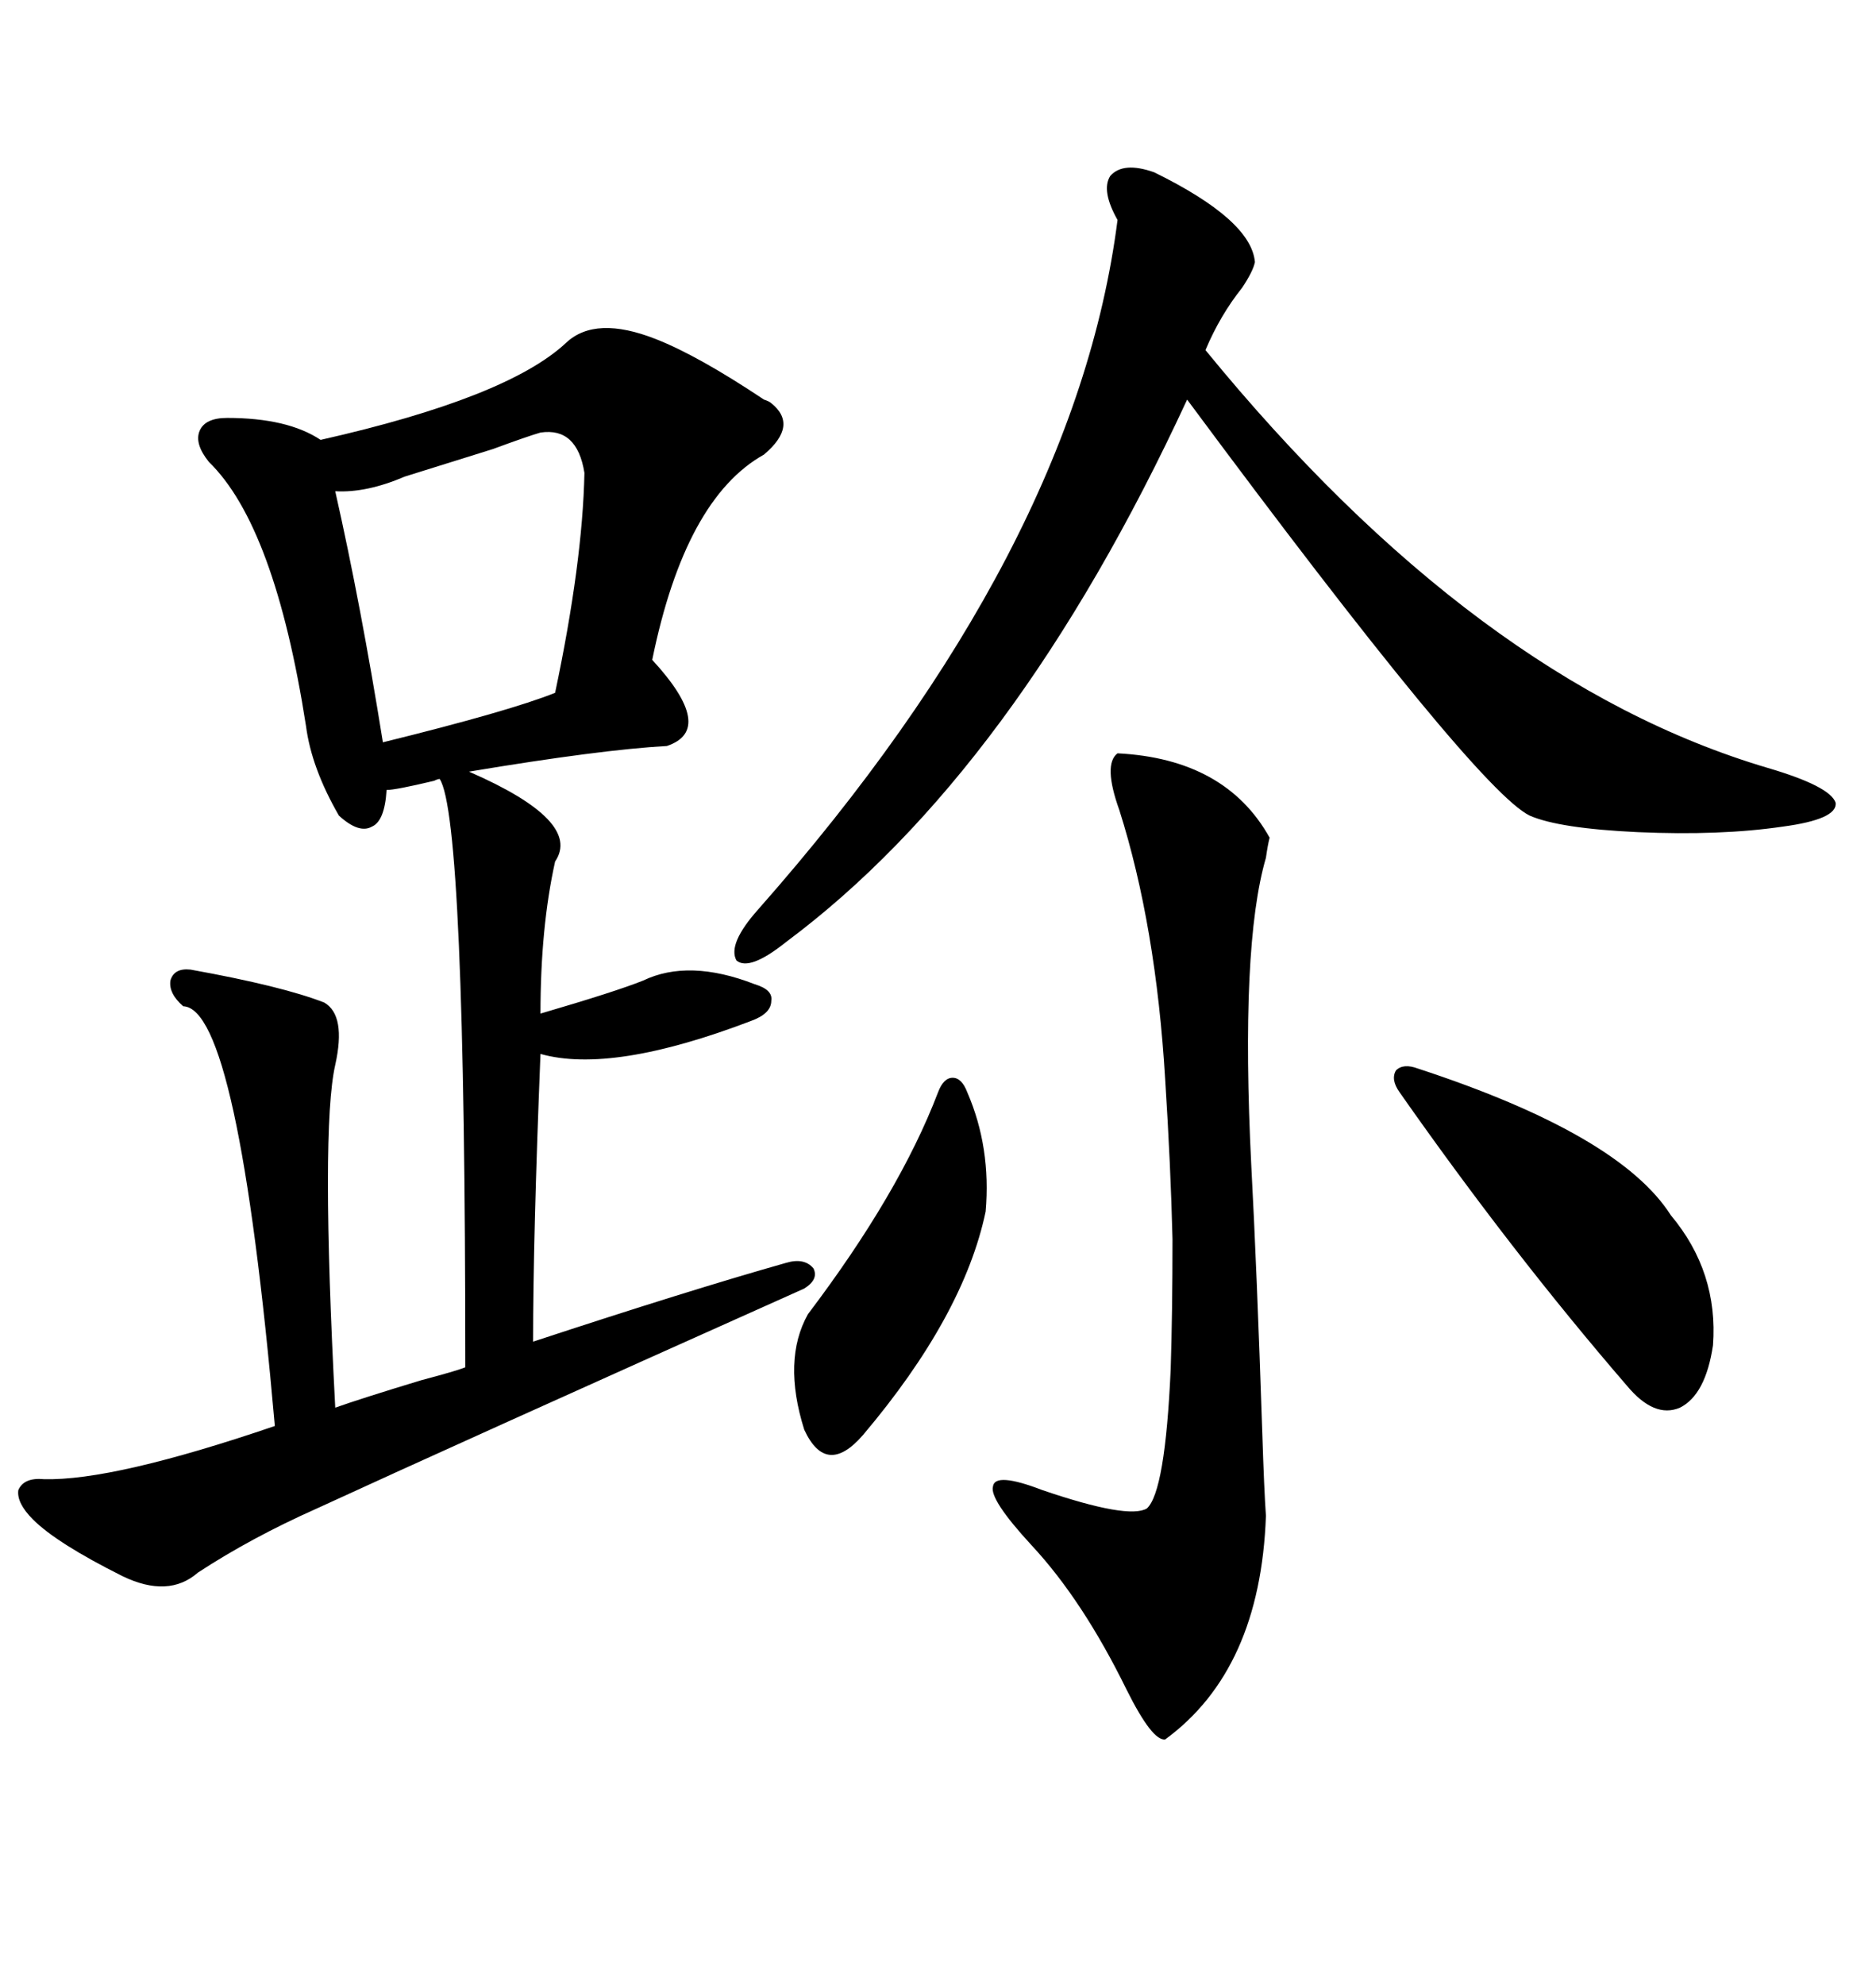 <svg xmlns="http://www.w3.org/2000/svg" xmlns:xlink="http://www.w3.org/1999/xlink" width="300" height="317.285"><path d="M104.88 54.20L104.88 54.20Q111.62 56.84 122.17 63.87L122.17 63.87Q123.05 64.16 123.34 64.45L123.34 64.45Q127.73 67.97 122.17 72.66L122.17 72.66Q109.57 79.69 104.30 105.47L104.30 105.47Q114.55 116.60 106.64 119.24L106.64 119.24Q96.09 119.82 75 123.34L75 123.34Q93.16 131.25 88.77 137.70L88.77 137.70Q86.43 148.24 86.43 162.01L86.43 162.01Q98.44 158.50 102.83 156.74L102.83 156.74Q110.16 153.22 120.70 157.32L120.70 157.32Q123.63 158.20 123.34 159.96L123.34 159.96Q123.34 162.01 120.12 163.18L120.12 163.18Q97.85 171.68 86.43 168.46L86.43 168.46Q85.25 197.75 85.25 214.45L85.25 214.45Q110.16 206.25 125.68 201.86L125.68 201.86Q128.61 200.98 130.08 202.73L130.08 202.73Q130.96 204.49 128.61 205.96L128.61 205.96Q72.95 230.86 50.68 241.11L50.68 241.11Q40.14 245.80 31.64 251.37L31.64 251.37Q26.95 255.47 19.63 251.95L19.63 251.95Q9.08 246.68 5.27 242.87L5.27 242.87Q2.64 240.23 2.93 238.18L2.93 238.18Q3.81 236.13 7.03 236.43L7.03 236.43Q18.16 236.72 43.95 227.93L43.95 227.93Q38.09 161.13 29.30 160.84L29.30 160.84Q26.95 158.79 27.25 156.74L27.25 156.74Q27.83 154.69 30.47 154.98L30.47 154.98Q45.12 157.62 51.86 160.25L51.86 160.25Q55.37 162.30 53.61 170.21L53.61 170.21Q51.27 180.47 53.61 225L53.61 225Q57.71 223.54 67.38 220.61L67.38 220.61Q72.95 219.14 74.41 218.55L74.41 218.55Q74.41 130.66 70.31 124.51L70.31 124.51Q70.02 124.51 69.43 124.80L69.43 124.80Q63.28 126.27 61.82 126.27L61.82 126.27Q61.52 131.25 59.47 132.13L59.47 132.13Q57.42 133.30 54.20 130.37L54.20 130.37Q49.80 122.75 48.93 116.02L48.93 116.02Q43.95 84.08 33.40 73.83L33.40 73.83Q31.05 70.90 31.93 68.85L31.93 68.85Q32.81 66.80 36.33 66.80L36.33 66.80Q46.00 66.80 51.27 70.31L51.27 70.31Q81.15 63.57 90.53 54.79L90.53 54.79Q95.21 50.39 104.88 54.20ZM184.57 27.54L184.57 27.54Q200.10 35.16 200.68 41.89L200.68 41.89Q200.39 43.36 198.63 46.00L198.63 46.00Q195.12 50.39 192.77 55.96L192.77 55.96Q236.13 108.98 282.71 122.75L282.71 122.75Q292.68 125.68 293.55 128.32L293.55 128.32Q293.85 130.96 285.06 132.13L285.06 132.13Q275.10 133.59 261.91 133.01L261.91 133.01Q249.32 132.42 244.63 130.37L244.63 130.37Q236.13 126.27 189.84 63.87L189.84 63.87Q162.30 123.34 125.68 150.59L125.68 150.59Q119.82 155.27 117.77 153.52L117.77 153.52Q116.31 150.88 121.29 145.31L121.29 145.31Q171.97 87.89 178.71 35.16L178.71 35.16Q176.07 30.47 177.54 28.13L177.54 28.13Q179.59 25.78 184.57 27.54ZM178.71 120.41L178.71 120.41Q196.00 121.29 203.03 133.89L203.03 133.89Q202.73 135.06 202.44 137.11L202.44 137.11Q198.34 151.17 200.10 186.33L200.10 186.33Q200.98 202.73 201.86 229.10L201.86 229.10Q202.15 238.18 202.44 242.29L202.44 242.29Q201.56 266.89 186.33 278.03L186.33 278.03Q184.28 278.32 180.18 270.12L180.18 270.12Q173.14 255.76 164.94 246.97L164.94 246.97Q158.20 239.65 158.79 237.60L158.79 237.60Q159.08 235.25 166.70 238.18L166.70 238.18Q180.47 242.87 183.40 241.11L183.40 241.11Q186.33 238.48 187.21 218.85L187.21 218.85Q187.50 209.77 187.50 198.05L187.50 198.05Q187.21 186.33 186.33 172.56L186.33 172.56Q184.86 147.95 179.00 129.49L179.00 129.49Q176.37 122.17 178.71 120.41ZM86.43 69.14L86.43 69.14Q84.38 69.73 78.81 71.78L78.81 71.78Q68.55 75 64.75 76.17L64.75 76.17Q58.59 78.81 53.61 78.52L53.61 78.52Q57.71 96.68 61.23 118.65L61.23 118.65Q81.45 113.67 88.77 110.74L88.77 110.74Q93.16 89.94 93.46 75.59L93.46 75.59Q92.29 68.26 86.43 69.14ZM226.76 170.80L226.76 170.80Q258.98 181.35 267.19 194.24L267.19 194.24Q274.80 203.32 273.93 215.04L273.93 215.04Q272.75 222.95 268.65 225L268.65 225Q264.55 226.76 260.16 221.48L260.16 221.48Q241.70 200.10 223.83 174.61L223.83 174.61Q222.36 172.56 223.24 171.09L223.24 171.09Q224.41 169.92 226.76 170.80ZM154.69 174.61L154.69 174.61Q158.50 183.40 157.62 193.65L157.62 193.65Q154.10 210.35 137.99 229.39L137.99 229.39Q132.13 236.13 128.61 228.52L128.61 228.52Q125.10 217.38 129.20 210.06L129.20 210.06Q143.85 190.72 150 174.61L150 174.61Q150.88 172.27 152.34 172.27L152.34 172.27Q153.81 172.27 154.69 174.61Z"/></svg>
